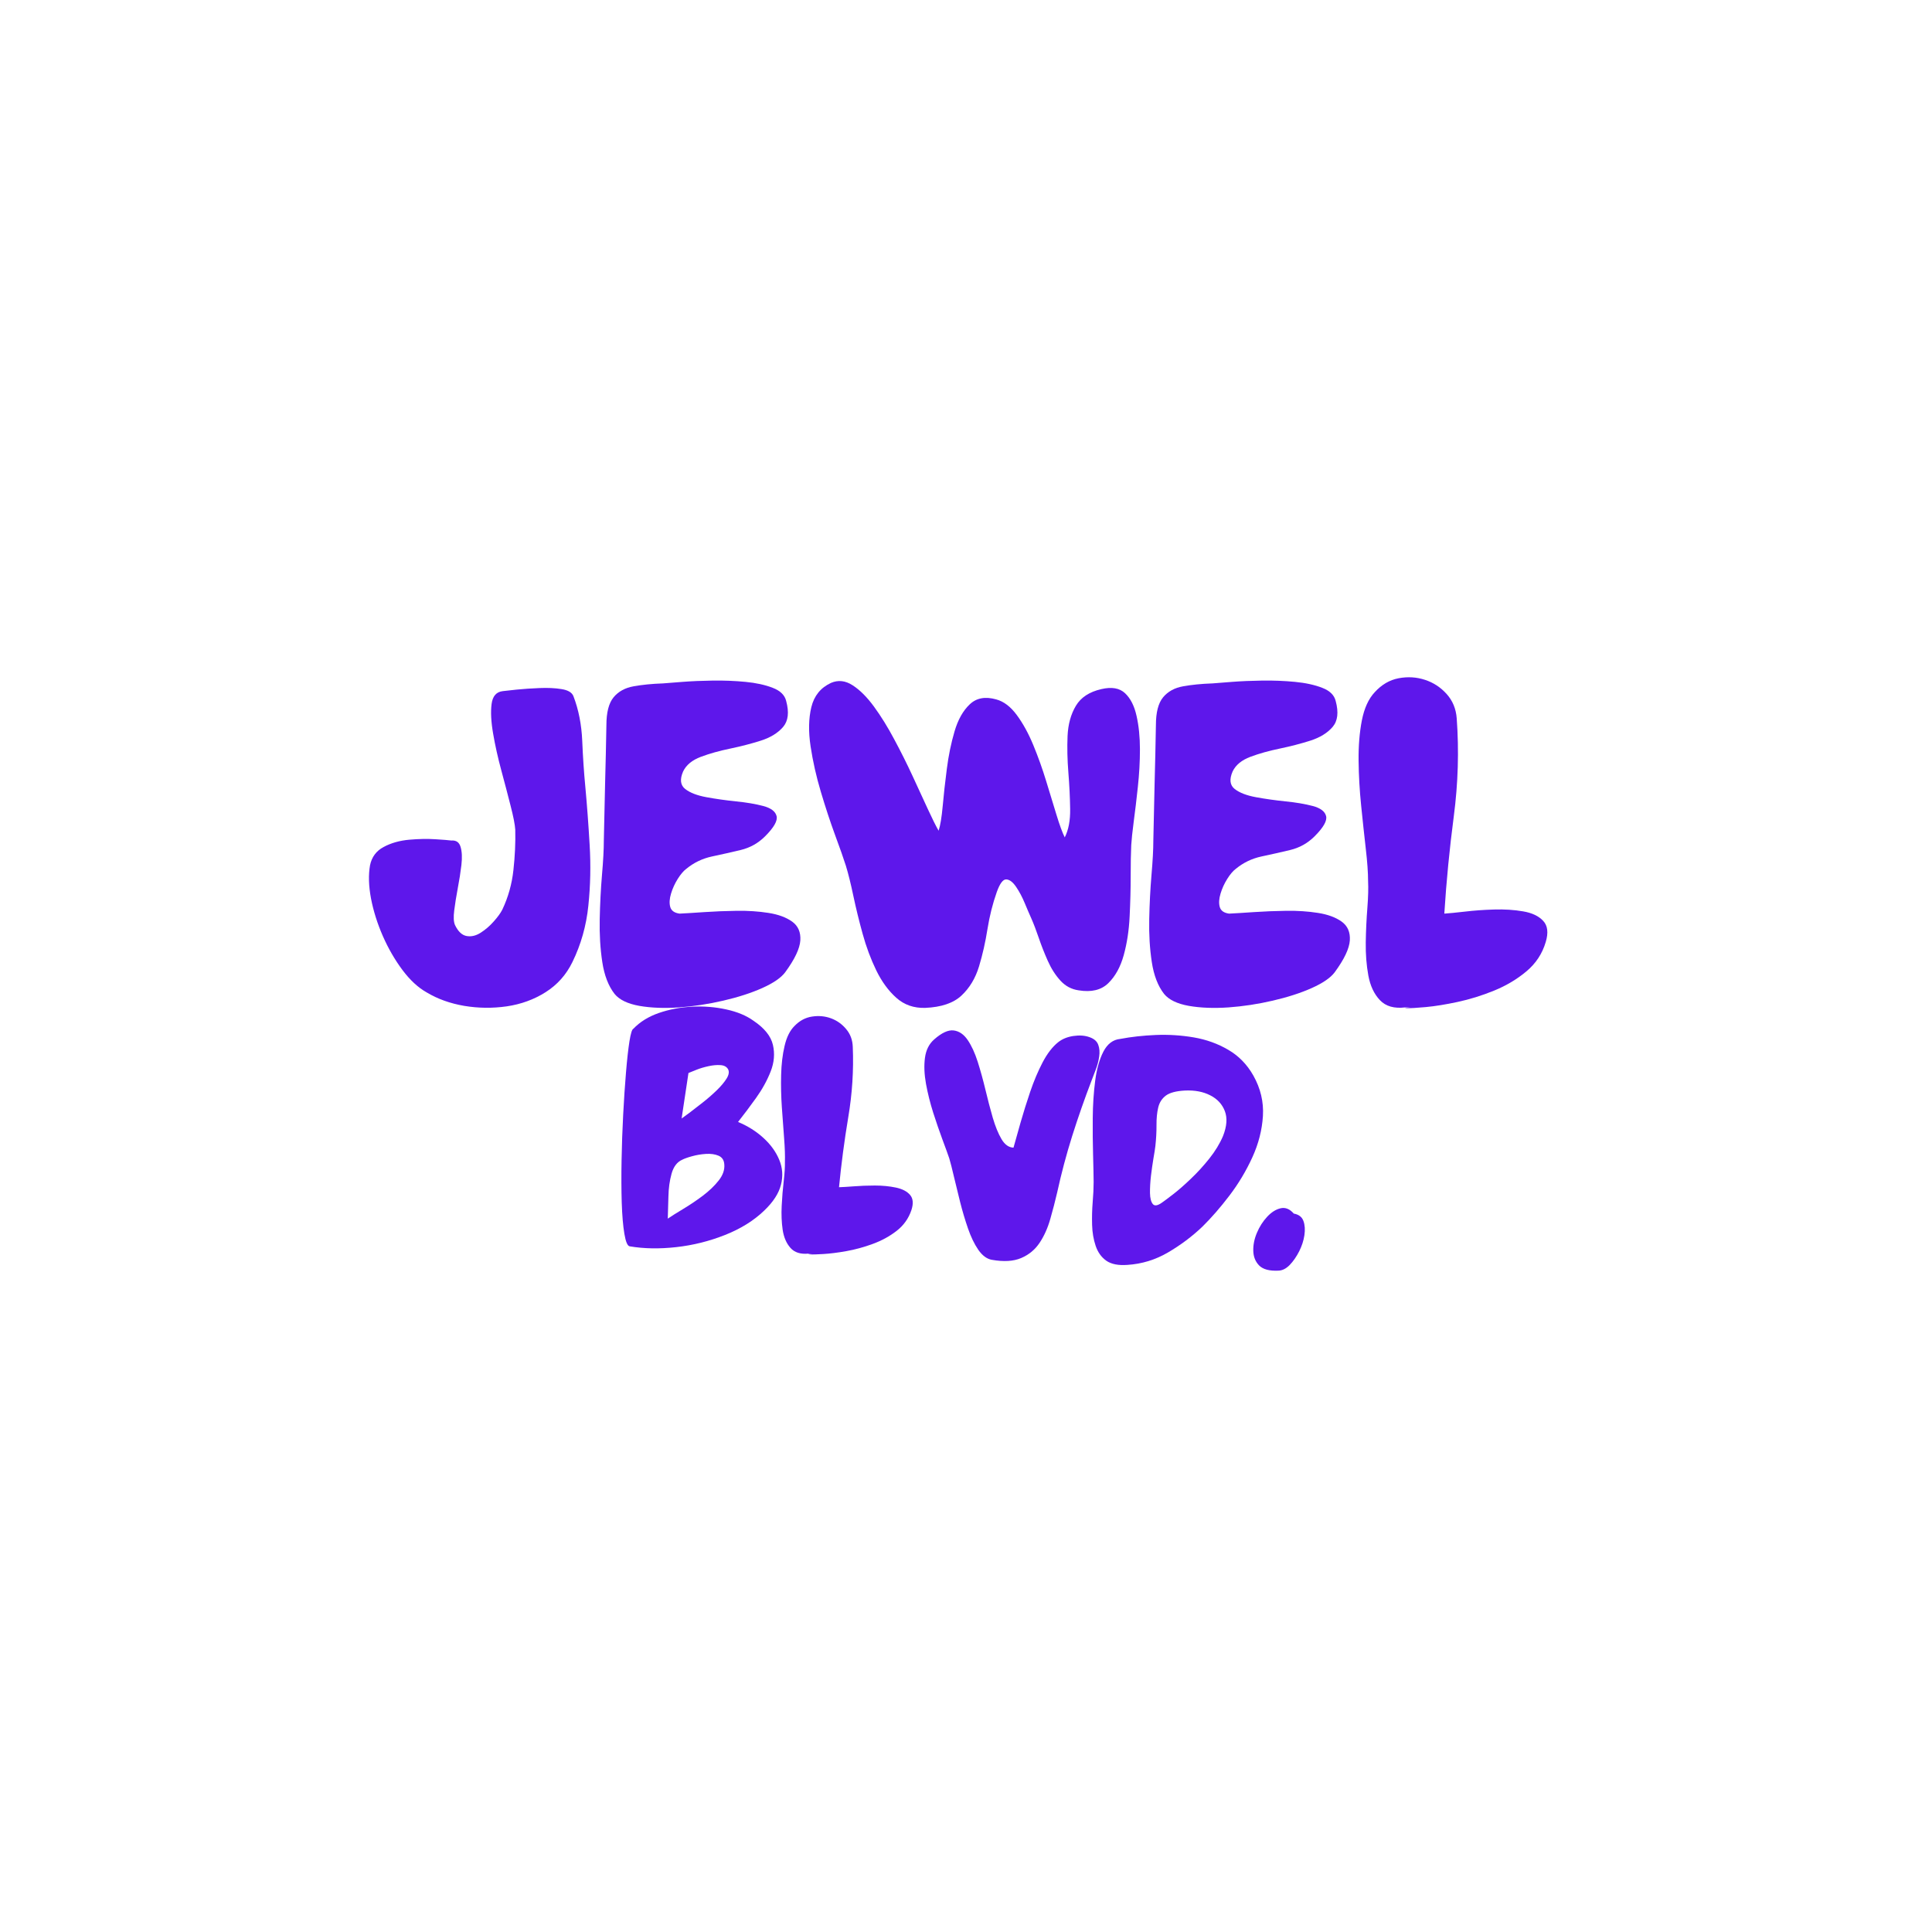 <svg version="1.0" preserveAspectRatio="xMidYMid meet" height="500" viewBox="0 0 375 375" zoomAndPan="magnify" width="500" xmlns:xlink="http://www.w3.org/1999/xlink" xmlns="http://www.w3.org/2000/svg"><defs><g></g><clipPath id="90488f5ffa"><rect height="157" y="0" width="234" x="0"></rect></clipPath></defs><g fill-opacity="1" fill="#5e17eb"><g transform="translate(117.818, 242.036)"><g><path d="M 4.406 -0.125 C 7.176 0.344 10.188 0.395 13.438 0.031 C 16.695 -0.332 19.852 -1.117 22.906 -2.328 C 25.957 -3.535 28.5 -5.117 30.531 -7.078 C 32.27 -8.742 33.348 -10.41 33.766 -12.078 C 34.191 -13.742 34.082 -15.352 33.438 -16.906 C 32.789 -18.469 31.77 -19.883 30.375 -21.156 C 28.977 -22.438 27.332 -23.473 25.438 -24.266 C 26.551 -25.672 27.711 -27.219 28.922 -28.906 C 30.129 -30.594 31.078 -32.312 31.766 -34.062 C 32.453 -35.812 32.598 -37.535 32.203 -39.234 C 31.805 -40.93 30.551 -42.488 28.438 -43.906 C 27.039 -44.914 25.273 -45.648 23.141 -46.109 C 21.016 -46.578 18.812 -46.754 16.531 -46.641 C 14.25 -46.523 12.098 -46.117 10.078 -45.422 C 8.055 -44.723 6.398 -43.695 5.109 -42.344 C 4.859 -42.258 4.609 -41.453 4.359 -39.922 C 4.117 -38.391 3.895 -36.379 3.688 -33.891 C 3.477 -31.41 3.297 -28.68 3.141 -25.703 C 2.984 -22.723 2.879 -19.758 2.828 -16.812 C 2.773 -13.863 2.785 -11.133 2.859 -8.625 C 2.941 -6.125 3.113 -4.098 3.375 -2.547 C 3.633 -1.004 3.977 -0.195 4.406 -0.125 Z M 14.484 -24.938 L 15.812 -33.766 C 16.113 -33.898 16.629 -34.109 17.359 -34.391 C 18.086 -34.68 18.875 -34.914 19.719 -35.094 C 20.562 -35.281 21.332 -35.348 22.031 -35.297 C 22.727 -35.254 23.219 -34.988 23.5 -34.5 C 23.758 -34.008 23.66 -33.398 23.203 -32.672 C 22.742 -31.941 22.094 -31.172 21.25 -30.359 C 20.406 -29.547 19.5 -28.758 18.531 -28 C 17.57 -27.25 16.723 -26.594 15.984 -26.031 C 15.242 -25.477 14.742 -25.113 14.484 -24.938 Z M 11.797 -5.5 C 11.848 -6.801 11.891 -8.238 11.922 -9.812 C 11.953 -11.395 12.156 -12.863 12.531 -14.219 C 12.914 -15.582 13.598 -16.484 14.578 -16.922 C 15.016 -17.148 15.656 -17.379 16.5 -17.609 C 17.352 -17.848 18.25 -18 19.188 -18.062 C 20.133 -18.125 20.953 -18.008 21.641 -17.719 C 22.328 -17.426 22.703 -16.875 22.766 -16.062 C 22.867 -15 22.504 -13.941 21.672 -12.891 C 20.848 -11.848 19.805 -10.852 18.547 -9.906 C 17.285 -8.969 16.031 -8.125 14.781 -7.375 C 13.531 -6.625 12.535 -6 11.797 -5.5 Z M 11.797 -5.5"></path></g></g></g><g fill-opacity="1" fill="#5e17eb"><g transform="translate(148.274, 243.11)"><g><path d="M 8.641 0.219 C 9.41 0.207 9.75 0.195 9.656 0.188 C 9.562 0.188 9.344 0.203 9 0.234 C 8.664 0.273 8.461 0.297 8.391 0.297 C 8.316 0.297 8.641 0.281 9.359 0.25 C 8.598 0.281 8.441 0.316 8.891 0.359 C 9.348 0.398 10.223 0.379 11.516 0.297 C 12.816 0.223 14.312 0.035 16 -0.266 C 17.695 -0.566 19.41 -1.035 21.141 -1.672 C 22.867 -2.305 24.41 -3.148 25.766 -4.203 C 27.129 -5.266 28.082 -6.602 28.625 -8.219 C 29.051 -9.508 28.961 -10.5 28.359 -11.188 C 27.766 -11.875 26.844 -12.348 25.594 -12.609 C 24.352 -12.867 23 -13 21.531 -13 C 20.07 -13 18.711 -12.945 17.453 -12.844 C 16.203 -12.75 15.242 -12.691 14.578 -12.672 C 15.016 -17.172 15.613 -21.703 16.375 -26.266 C 17.145 -30.836 17.438 -35.379 17.25 -39.891 C 17.207 -41.242 16.781 -42.398 15.969 -43.359 C 15.164 -44.328 14.188 -45.023 13.031 -45.453 C 11.875 -45.879 10.648 -45.992 9.359 -45.797 C 8.078 -45.609 6.941 -45.004 5.953 -43.984 C 5.055 -43.098 4.41 -41.805 4.016 -40.109 C 3.617 -38.422 3.395 -36.547 3.344 -34.484 C 3.289 -32.422 3.336 -30.316 3.484 -28.172 C 3.629 -26.035 3.773 -24.035 3.922 -22.172 C 4.066 -20.316 4.117 -18.785 4.078 -17.578 C 4.098 -16.617 4.02 -15.375 3.844 -13.844 C 3.664 -12.32 3.535 -10.734 3.453 -9.078 C 3.367 -7.422 3.43 -5.863 3.641 -4.406 C 3.859 -2.957 4.363 -1.785 5.156 -0.891 C 5.945 -0.004 7.109 0.363 8.641 0.219 Z M 8.641 0.219"></path></g></g></g><g fill-opacity="1" fill="#5e17eb"><g transform="translate(175.923, 244.086)"><g><path d="M 16.562 0.438 C 18.895 0.852 20.805 0.738 22.297 0.094 C 23.797 -0.551 24.988 -1.539 25.875 -2.875 C 26.758 -4.207 27.445 -5.742 27.938 -7.484 C 28.438 -9.223 28.883 -10.945 29.281 -12.656 C 30.082 -16.332 31.051 -19.977 32.188 -23.594 C 33.332 -27.207 34.586 -30.797 35.953 -34.359 C 36.172 -34.922 36.438 -35.613 36.75 -36.438 C 37.07 -37.27 37.297 -38.113 37.422 -38.969 C 37.555 -39.832 37.5 -40.602 37.25 -41.281 C 37.008 -41.969 36.438 -42.469 35.531 -42.781 C 34.633 -43.102 33.594 -43.176 32.406 -43 C 31.227 -42.82 30.242 -42.414 29.453 -41.781 C 28.359 -40.906 27.359 -39.609 26.453 -37.891 C 25.555 -36.172 24.754 -34.273 24.047 -32.203 C 23.348 -30.141 22.723 -28.145 22.172 -26.219 C 21.629 -24.289 21.172 -22.66 20.797 -21.328 C 19.879 -21.359 19.102 -21.91 18.469 -22.984 C 17.832 -24.066 17.266 -25.457 16.766 -27.156 C 16.273 -28.863 15.801 -30.676 15.344 -32.594 C 14.883 -34.508 14.383 -36.316 13.844 -38.016 C 13.301 -39.711 12.656 -41.113 11.906 -42.219 C 11.156 -43.32 10.25 -43.941 9.188 -44.078 C 8.133 -44.211 6.867 -43.629 5.391 -42.328 C 4.398 -41.453 3.805 -40.258 3.609 -38.75 C 3.41 -37.25 3.477 -35.566 3.812 -33.703 C 4.156 -31.848 4.617 -29.992 5.203 -28.141 C 5.797 -26.297 6.383 -24.582 6.969 -23 C 7.562 -21.414 8.016 -20.164 8.328 -19.25 C 8.578 -18.414 8.879 -17.234 9.234 -15.703 C 9.598 -14.18 10 -12.535 10.438 -10.766 C 10.883 -9.004 11.391 -7.305 11.953 -5.672 C 12.516 -4.035 13.18 -2.648 13.953 -1.516 C 14.734 -0.391 15.602 0.258 16.562 0.438 Z M 16.562 0.438"></path></g></g></g><g fill-opacity="1" fill="#5e17eb"><g transform="translate(208.899, 245.249)"><g><path d="M 9.938 0.266 C 12.727 0.086 15.348 -0.711 17.797 -2.141 C 20.254 -3.578 22.477 -5.242 24.469 -7.141 C 26.219 -8.859 27.973 -10.875 29.734 -13.188 C 31.492 -15.5 32.973 -17.969 34.172 -20.594 C 35.379 -23.227 36.066 -25.91 36.234 -28.641 C 36.398 -31.367 35.781 -33.984 34.375 -36.484 C 33.156 -38.641 31.531 -40.305 29.5 -41.484 C 27.477 -42.672 25.25 -43.473 22.812 -43.891 C 20.375 -44.305 17.914 -44.461 15.438 -44.359 C 12.969 -44.254 10.664 -44 8.531 -43.594 C 7.133 -43.457 6.047 -42.633 5.266 -41.125 C 4.492 -39.613 3.961 -37.723 3.672 -35.453 C 3.379 -33.18 3.223 -30.781 3.203 -28.25 C 3.18 -25.727 3.203 -23.359 3.266 -21.141 C 3.328 -18.93 3.363 -17.156 3.375 -15.812 C 3.375 -14.656 3.312 -13.348 3.188 -11.891 C 3.07 -10.43 3.035 -8.969 3.078 -7.5 C 3.117 -6.031 3.348 -4.676 3.766 -3.438 C 4.18 -2.195 4.867 -1.234 5.828 -0.547 C 6.797 0.129 8.164 0.398 9.938 0.266 Z M 16.625 -11.812 C 15.789 -11.219 15.203 -11.129 14.859 -11.547 C 14.516 -11.973 14.332 -12.688 14.312 -13.688 C 14.301 -14.695 14.363 -15.801 14.5 -17 C 14.645 -18.195 14.805 -19.332 14.984 -20.406 C 15.172 -21.477 15.297 -22.281 15.359 -22.812 C 15.516 -24.25 15.586 -25.602 15.578 -26.875 C 15.566 -28.156 15.676 -29.285 15.906 -30.266 C 16.133 -31.242 16.629 -32.02 17.391 -32.594 C 18.16 -33.164 19.41 -33.492 21.141 -33.578 C 23.023 -33.66 24.648 -33.348 26.016 -32.641 C 27.391 -31.941 28.332 -30.922 28.844 -29.578 C 29.352 -28.242 29.234 -26.629 28.484 -24.734 C 27.859 -23.266 26.977 -21.816 25.844 -20.391 C 24.707 -18.961 23.504 -17.645 22.234 -16.438 C 20.973 -15.227 19.82 -14.223 18.781 -13.422 C 17.738 -12.617 17.02 -12.082 16.625 -11.812 Z M 16.625 -11.812"></path></g></g></g><g fill-opacity="1" fill="#5e17eb"><g transform="translate(241.012, 246.382)"><g><path d="M 7.125 0.25 C 7.895 0.227 8.629 -0.141 9.328 -0.859 C 10.023 -1.586 10.633 -2.469 11.156 -3.5 C 11.676 -4.531 12.016 -5.57 12.172 -6.625 C 12.328 -7.688 12.266 -8.609 11.984 -9.391 C 11.703 -10.172 11.078 -10.648 10.109 -10.828 C 9.328 -11.723 8.477 -12.066 7.562 -11.859 C 6.645 -11.648 5.77 -11.098 4.938 -10.203 C 4.113 -9.316 3.453 -8.281 2.953 -7.094 C 2.453 -5.914 2.219 -4.75 2.25 -3.594 C 2.281 -2.438 2.664 -1.484 3.406 -0.734 C 4.156 0.004 5.395 0.332 7.125 0.25 Z M 7.125 0.25"></path></g></g></g><g transform="matrix(1, 0, 0, 1, 69, 77)"><g clip-path="url(#90488f5ffa)"><g fill-opacity="1" fill="#5e17eb"><g transform="translate(2.621, 118.63)"><g><path d="M 11.203 -3 C 13.328 -1.727 15.754 -0.859 18.484 -0.391 C 21.223 0.066 23.973 0.098 26.734 -0.297 C 29.504 -0.703 32.02 -1.617 34.281 -3.047 C 36.551 -4.484 38.285 -6.43 39.484 -8.891 C 41.148 -12.297 42.18 -15.945 42.578 -19.844 C 42.984 -23.738 43.066 -27.672 42.828 -31.641 C 42.598 -35.609 42.316 -39.391 41.984 -42.984 C 41.723 -45.711 41.523 -48.66 41.391 -51.828 C 41.254 -54.992 40.688 -57.879 39.688 -60.484 C 39.414 -61.211 38.645 -61.676 37.375 -61.875 C 36.113 -62.082 34.68 -62.148 33.078 -62.078 C 31.484 -62.016 30.02 -61.914 28.688 -61.781 C 27.352 -61.645 26.453 -61.547 25.984 -61.484 C 24.723 -61.348 23.992 -60.516 23.797 -58.984 C 23.598 -57.453 23.695 -55.535 24.094 -53.234 C 24.488 -50.93 25.02 -48.547 25.688 -46.078 C 26.352 -43.617 26.953 -41.336 27.484 -39.234 C 28.023 -37.141 28.328 -35.594 28.391 -34.594 C 28.453 -32.062 28.332 -29.441 28.031 -26.734 C 27.738 -24.035 27.023 -21.488 25.891 -19.094 C 25.555 -18.426 25.004 -17.66 24.234 -16.797 C 23.473 -15.93 22.625 -15.195 21.688 -14.594 C 20.758 -14 19.844 -13.785 18.938 -13.953 C 18.039 -14.117 17.289 -14.832 16.688 -16.094 C 16.426 -16.695 16.379 -17.645 16.547 -18.938 C 16.711 -20.238 16.941 -21.672 17.234 -23.234 C 17.535 -24.805 17.77 -26.305 17.938 -27.734 C 18.102 -29.172 18.051 -30.336 17.781 -31.234 C 17.52 -32.141 16.926 -32.555 16 -32.484 C 15.457 -32.555 14.422 -32.641 12.891 -32.734 C 11.359 -32.836 9.66 -32.805 7.797 -32.641 C 5.93 -32.473 4.281 -32.004 2.844 -31.234 C 1.414 -30.473 0.535 -29.289 0.203 -27.688 C -0.129 -25.82 -0.066 -23.672 0.391 -21.234 C 0.859 -18.805 1.625 -16.375 2.688 -13.938 C 3.758 -11.508 5.031 -9.312 6.5 -7.344 C 7.969 -5.383 9.535 -3.938 11.203 -3 Z M 11.203 -3"></path></g></g></g><g fill-opacity="1" fill="#5e17eb"><g transform="translate(44.405, 118.63)"><g><path d="M 5.891 -2.703 C 6.828 -1.566 8.426 -0.797 10.688 -0.391 C 12.957 0.004 15.523 0.102 18.391 -0.094 C 21.254 -0.301 24.117 -0.738 26.984 -1.406 C 29.859 -2.07 32.375 -2.883 34.531 -3.844 C 36.695 -4.812 38.18 -5.828 38.984 -6.891 C 40.848 -9.43 41.832 -11.5 41.938 -13.094 C 42.039 -14.695 41.508 -15.914 40.344 -16.75 C 39.176 -17.582 37.641 -18.145 35.734 -18.438 C 33.836 -18.738 31.789 -18.875 29.594 -18.844 C 27.395 -18.812 25.312 -18.727 23.344 -18.594 C 21.375 -18.457 19.758 -18.359 18.5 -18.297 C 17.5 -18.43 16.895 -18.863 16.688 -19.594 C 16.488 -20.32 16.539 -21.188 16.844 -22.188 C 17.145 -23.188 17.578 -24.133 18.141 -25.031 C 18.711 -25.938 19.266 -26.586 19.797 -26.984 C 21.266 -28.191 22.93 -28.992 24.797 -29.391 C 26.66 -29.785 28.508 -30.203 30.344 -30.641 C 32.176 -31.078 33.758 -31.961 35.094 -33.297 C 36.82 -35.023 37.566 -36.336 37.328 -37.234 C 37.098 -38.141 36.234 -38.789 34.734 -39.188 C 33.234 -39.582 31.484 -39.879 29.484 -40.078 C 27.484 -40.285 25.566 -40.555 23.734 -40.891 C 21.91 -41.223 20.531 -41.754 19.594 -42.484 C 18.656 -43.223 18.52 -44.359 19.188 -45.891 C 19.789 -47.148 20.941 -48.098 22.641 -48.734 C 24.336 -49.367 26.234 -49.898 28.328 -50.328 C 30.43 -50.766 32.414 -51.281 34.281 -51.875 C 36.156 -52.477 37.594 -53.363 38.594 -54.531 C 39.594 -55.695 39.789 -57.379 39.188 -59.578 C 38.914 -60.711 38.047 -61.562 36.578 -62.125 C 35.117 -62.695 33.352 -63.082 31.281 -63.281 C 29.219 -63.477 27.102 -63.562 24.938 -63.531 C 22.77 -63.5 20.82 -63.414 19.094 -63.281 C 17.363 -63.145 16.098 -63.047 15.297 -62.984 C 13.16 -62.91 11.258 -62.723 9.594 -62.422 C 7.926 -62.129 6.625 -61.414 5.688 -60.281 C 4.758 -59.145 4.297 -57.344 4.297 -54.875 C 4.234 -51.145 4.148 -47.414 4.047 -43.688 C 3.953 -39.957 3.867 -36.223 3.797 -32.484 C 3.797 -30.754 3.676 -28.52 3.438 -25.781 C 3.207 -23.051 3.062 -20.203 3 -17.234 C 2.938 -14.273 3.102 -11.492 3.5 -8.891 C 3.895 -6.297 4.691 -4.234 5.891 -2.703 Z M 5.891 -2.703"></path></g></g></g><g fill-opacity="1" fill="#5e17eb"><g transform="translate(85.089, 118.63)"><g><path d="M 25.484 0 C 28.617 -0.133 30.969 -0.93 32.531 -2.391 C 34.102 -3.859 35.238 -5.742 35.938 -8.047 C 36.633 -10.348 37.18 -12.766 37.578 -15.297 C 37.984 -17.828 38.586 -20.227 39.391 -22.5 C 39.984 -24.156 40.598 -24.969 41.234 -24.938 C 41.867 -24.906 42.504 -24.422 43.141 -23.484 C 43.773 -22.555 44.336 -21.492 44.828 -20.297 C 45.328 -19.098 45.742 -18.129 46.078 -17.391 C 46.547 -16.328 47.031 -15.062 47.531 -13.594 C 48.031 -12.125 48.613 -10.641 49.281 -9.141 C 49.945 -7.641 50.766 -6.359 51.734 -5.297 C 52.703 -4.234 53.883 -3.602 55.281 -3.406 C 57.75 -3 59.664 -3.461 61.031 -4.797 C 62.395 -6.129 63.395 -7.945 64.031 -10.25 C 64.664 -12.551 65.047 -15.051 65.172 -17.75 C 65.305 -20.445 65.375 -23.047 65.375 -25.547 C 65.375 -28.047 65.41 -30.062 65.484 -31.594 C 65.547 -32.656 65.707 -34.188 65.969 -36.188 C 66.238 -38.188 66.504 -40.414 66.766 -42.875 C 67.035 -45.344 67.172 -47.773 67.172 -50.172 C 67.172 -52.578 66.953 -54.742 66.516 -56.672 C 66.086 -58.609 65.344 -60.078 64.281 -61.078 C 63.219 -62.078 61.688 -62.344 59.688 -61.875 C 57.352 -61.344 55.703 -60.258 54.734 -58.625 C 53.766 -57 53.227 -55.051 53.125 -52.781 C 53.031 -50.52 53.082 -48.156 53.281 -45.688 C 53.477 -43.219 53.594 -40.863 53.625 -38.625 C 53.664 -36.395 53.316 -34.551 52.578 -33.094 C 52.117 -34.02 51.586 -35.469 50.984 -37.438 C 50.379 -39.406 49.711 -41.586 48.984 -43.984 C 48.254 -46.379 47.422 -48.711 46.484 -50.984 C 45.547 -53.254 44.477 -55.203 43.281 -56.828 C 42.082 -58.461 40.75 -59.477 39.281 -59.875 C 37.156 -60.477 35.441 -60.16 34.141 -58.922 C 32.836 -57.691 31.852 -55.941 31.188 -53.672 C 30.52 -51.41 30.02 -48.977 29.688 -46.375 C 29.352 -43.781 29.086 -41.383 28.891 -39.188 C 28.691 -36.988 28.426 -35.391 28.094 -34.391 C 27.562 -35.316 26.859 -36.727 25.984 -38.625 C 25.117 -40.531 24.133 -42.664 23.031 -45.031 C 21.938 -47.395 20.754 -49.758 19.484 -52.125 C 18.223 -54.5 16.91 -56.617 15.547 -58.484 C 14.18 -60.348 12.797 -61.727 11.391 -62.625 C 9.992 -63.531 8.598 -63.68 7.203 -63.078 C 5.203 -62.148 3.93 -60.582 3.391 -58.375 C 2.859 -56.176 2.812 -53.629 3.25 -50.734 C 3.688 -47.836 4.352 -44.891 5.25 -41.891 C 6.145 -38.891 7.055 -36.125 7.984 -33.594 C 8.922 -31.062 9.625 -29.062 10.094 -27.594 C 10.562 -26.062 11.047 -24.109 11.547 -21.734 C 12.047 -19.367 12.645 -16.922 13.344 -14.391 C 14.039 -11.859 14.922 -9.492 15.984 -7.297 C 17.055 -5.098 18.359 -3.316 19.891 -1.953 C 21.422 -0.586 23.285 0.062 25.484 0 Z M 25.484 0"></path></g></g></g><g fill-opacity="1" fill="#5e17eb"><g transform="translate(151.064, 118.63)"><g><path d="M 5.891 -2.703 C 6.828 -1.566 8.426 -0.797 10.688 -0.391 C 12.957 0.004 15.523 0.102 18.391 -0.094 C 21.254 -0.301 24.117 -0.738 26.984 -1.406 C 29.859 -2.07 32.375 -2.883 34.531 -3.844 C 36.695 -4.812 38.18 -5.828 38.984 -6.891 C 40.848 -9.43 41.832 -11.5 41.938 -13.094 C 42.039 -14.695 41.508 -15.914 40.344 -16.75 C 39.176 -17.582 37.641 -18.145 35.734 -18.438 C 33.836 -18.738 31.789 -18.875 29.594 -18.844 C 27.395 -18.812 25.312 -18.727 23.344 -18.594 C 21.375 -18.457 19.758 -18.359 18.5 -18.297 C 17.5 -18.43 16.895 -18.863 16.688 -19.594 C 16.488 -20.32 16.539 -21.188 16.844 -22.188 C 17.145 -23.188 17.578 -24.133 18.141 -25.031 C 18.711 -25.938 19.266 -26.586 19.797 -26.984 C 21.266 -28.191 22.93 -28.992 24.797 -29.391 C 26.66 -29.785 28.508 -30.203 30.344 -30.641 C 32.176 -31.078 33.758 -31.961 35.094 -33.297 C 36.82 -35.023 37.566 -36.336 37.328 -37.234 C 37.098 -38.141 36.234 -38.789 34.734 -39.188 C 33.234 -39.582 31.484 -39.879 29.484 -40.078 C 27.484 -40.285 25.566 -40.555 23.734 -40.891 C 21.91 -41.223 20.531 -41.754 19.594 -42.484 C 18.656 -43.223 18.52 -44.359 19.188 -45.891 C 19.789 -47.148 20.941 -48.098 22.641 -48.734 C 24.336 -49.367 26.234 -49.898 28.328 -50.328 C 30.43 -50.766 32.414 -51.281 34.281 -51.875 C 36.156 -52.477 37.594 -53.363 38.594 -54.531 C 39.594 -55.695 39.789 -57.379 39.188 -59.578 C 38.914 -60.711 38.047 -61.562 36.578 -62.125 C 35.117 -62.695 33.352 -63.082 31.281 -63.281 C 29.219 -63.477 27.102 -63.562 24.938 -63.531 C 22.77 -63.5 20.82 -63.414 19.094 -63.281 C 17.363 -63.145 16.098 -63.047 15.297 -62.984 C 13.16 -62.91 11.258 -62.723 9.594 -62.422 C 7.926 -62.129 6.625 -61.414 5.688 -60.281 C 4.758 -59.145 4.297 -57.344 4.297 -54.875 C 4.234 -51.145 4.148 -47.414 4.047 -43.688 C 3.953 -39.957 3.867 -36.223 3.797 -32.484 C 3.797 -30.754 3.676 -28.52 3.438 -25.781 C 3.207 -23.051 3.062 -20.203 3 -17.234 C 2.938 -14.273 3.102 -11.492 3.5 -8.891 C 3.895 -6.297 4.691 -4.234 5.891 -2.703 Z M 5.891 -2.703"></path></g></g></g><g fill-opacity="1" fill="#5e17eb"><g transform="translate(191.748, 118.63)"><g><path d="M 12 -0.094 C 13.062 -0.164 13.523 -0.203 13.391 -0.203 C 13.266 -0.203 12.969 -0.164 12.5 -0.094 C 12.031 -0.031 11.742 0 11.641 0 C 11.547 0 12 -0.031 13 -0.094 C 11.926 -0.031 11.707 0.016 12.344 0.047 C 12.977 0.078 14.191 0.008 15.984 -0.156 C 17.785 -0.32 19.852 -0.656 22.188 -1.156 C 24.52 -1.656 26.867 -2.383 29.234 -3.344 C 31.609 -4.312 33.707 -5.562 35.531 -7.094 C 37.363 -8.625 38.613 -10.523 39.281 -12.797 C 39.82 -14.598 39.656 -15.961 38.781 -16.891 C 37.914 -17.828 36.617 -18.441 34.891 -18.734 C 33.16 -19.035 31.273 -19.156 29.234 -19.094 C 27.203 -19.031 25.32 -18.895 23.594 -18.688 C 21.863 -18.488 20.531 -18.359 19.594 -18.297 C 19.988 -24.555 20.602 -30.867 21.438 -37.234 C 22.27 -43.598 22.457 -49.914 22 -56.188 C 21.863 -58.051 21.211 -59.629 20.047 -60.922 C 18.879 -62.223 17.477 -63.141 15.844 -63.672 C 14.207 -64.211 12.504 -64.316 10.734 -63.984 C 8.973 -63.648 7.426 -62.75 6.094 -61.281 C 4.895 -60.008 4.062 -58.191 3.594 -55.828 C 3.133 -53.461 2.922 -50.848 2.953 -47.984 C 2.984 -45.117 3.148 -42.203 3.453 -39.234 C 3.754 -36.273 4.051 -33.508 4.344 -30.938 C 4.645 -28.375 4.797 -26.258 4.797 -24.594 C 4.867 -23.258 4.82 -21.523 4.656 -19.391 C 4.488 -17.254 4.383 -15.035 4.344 -12.734 C 4.312 -10.441 4.477 -8.297 4.844 -6.297 C 5.207 -4.297 5.957 -2.695 7.094 -1.5 C 8.227 -0.301 9.863 0.164 12 -0.094 Z M 12 -0.094"></path></g></g></g></g></g></svg>